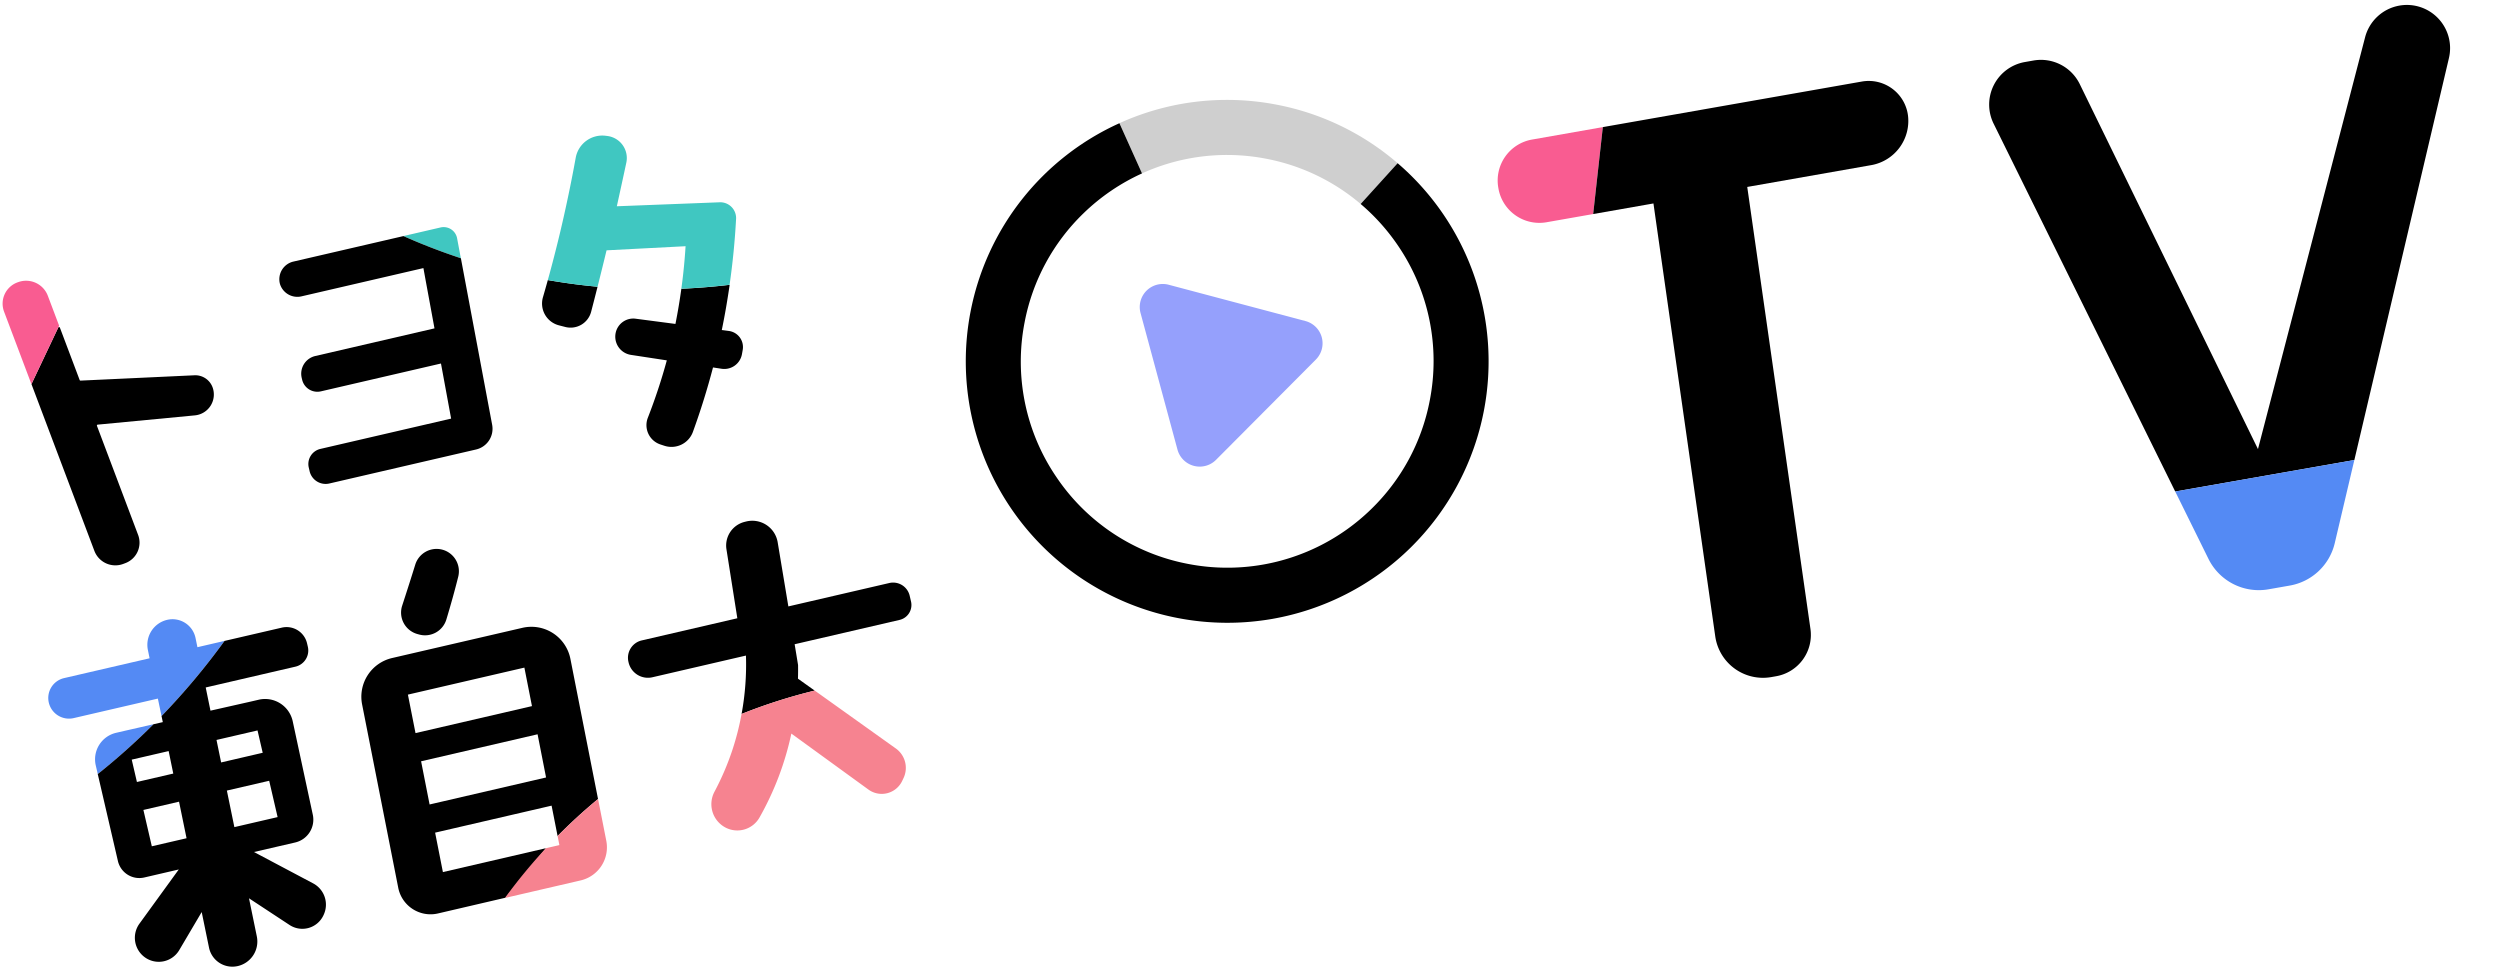<svg xmlns="http://www.w3.org/2000/svg" width="394.639" height="154.742" viewBox="0 0 394.639 154.742"><g transform="translate(-966.174 625.294) rotate(-7)"><path d="M1058.166-353.876l6.968-.739-.621-5.855-6.82.721Z" transform="translate(-2.18 -14.904)" fill="none"/><path d="M1113.258-344.925q-1.061.842-2.062,1.684l2.167-.23Z" transform="translate(-6.8 -16.247)" fill="none"/><path d="M1111.291-350.26l-18.769,1.99.46,6.328,16.6-1.76q1-.842,2.062-1.684Z" transform="translate(-5.188 -15.786)" fill="none"/><path d="M1047.924-373.835q-.7.563-1.414,1.125l1.5-.154Z" transform="translate(-1.214 -13.75)" fill="none"/><path d="M1042.971-358.175l.621,5.857,5.594-.593-.473-5.871Z" transform="translate(-0.909 -15.05)" fill="none"/><path d="M1047.979-367.682l-5.948.63.382,3.6,5.857-.62Z" transform="translate(-0.827 -14.281)" fill="none"/><path d="M1063.974-365.742l-.383-3.6-6.614.7.292,3.613Z" transform="translate(-2.118 -14.138)" fill="none"/><path d="M1091.612-360.8l.5,6.929,18.769-1.99-.5-6.93Z" transform="translate(-5.109 -14.703)" fill="none"/><path d="M1109.531-374.5l-18.769,1.99.449,6.178,18.768-1.99Z" transform="translate(-5.036 -13.692)" fill="none"/><path d="M1040.991-372.132l-1.438.152a4.292,4.292,0,0,0-3.815,4.721l.148,1.391a104.969,104.969,0,0,0,9.692-6.736Z" transform="translate(-0.282 -13.856)" fill="#548af4"/><path d="M1053.359-385.353l-.119-1.476a3.712,3.712,0,0,0-4.091-3.392h0a4.045,4.045,0,0,0-3.605,4.347l.108,1.339-13.783,1.46a3.219,3.219,0,0,0-2.862,3.54h0a3.275,3.275,0,0,0,3.6,2.911l13.565-1.438.237,2.809a109.786,109.786,0,0,0,11.317-10.564Z" transform="translate(0.299 -12.333)" fill="#548af4"/><path d="M1067.555-386.471l-9.229.979a109.823,109.823,0,0,1-11.317,10.564q.041.486.082.971l-1.5.154a105.061,105.061,0,0,1-9.692,6.736l1.486,14.012a3.469,3.469,0,0,0,3.818,3.084l5.555-.592-7.2,7.73a3.8,3.8,0,0,0,.064,5.253h0a3.752,3.752,0,0,0,5.657-.337l4.251-5.533.462,5.717a3.762,3.762,0,0,0,4.147,3.439h.013a3.98,3.98,0,0,0,3.547-4.276l-.494-6.126,5.841,4.961a3.671,3.671,0,0,0,5.482-.838l.05-.079a3.8,3.8,0,0,0-1.038-5.149l-8.664-6.05,6.635-.7a3.7,3.7,0,0,0,3.3-4.014q-.677-7.544-1.355-15.089a4.461,4.461,0,0,0-4.906-3.966l-1.27.135-6.5.651q-.151-1.864-.3-3.726l14.458-1.534a2.619,2.619,0,0,0,2.328-2.881l-.058-.543A3.32,3.32,0,0,0,1067.555-386.471ZM1041.5-368.677l5.949-.63.292,3.613-5.858.62Zm1.48,13.964-.62-5.856,5.743-.609.474,5.872Zm20.271-2.154-6.967.739-.473-5.871,6.819-.721Zm-1.48-13.964.381,3.6-6.7.715-.291-3.613Z" transform="translate(-0.298 -12.657)"/><path d="M1155.646-374.731l16.912-1.794a2.414,2.414,0,0,0,2.146-2.655l-.1-.936a2.684,2.684,0,0,0-2.953-2.386l-16.262,1.724q-.219-5.13-.439-10.259a4.062,4.062,0,0,0-4.561-3.856l-.235.029a3.843,3.843,0,0,0-3.365,3.945l.378,11.015-15.4,1.632a2.81,2.81,0,0,0-2.5,3.091l.01.1a3.135,3.135,0,0,0,3.448,2.787l15.073-1.6a42.88,42.88,0,0,1-1.807,9.069,86.256,86.256,0,0,1,11.907-2.255l-2.393-2.192c.114-.755.207-1.476.277-2.132Q1155.718-373.069,1155.646-374.731Z" transform="translate(-8.36 -11.929)"/><path d="M1144.824-356.728a42.755,42.755,0,0,1-3.6,6.185,4.17,4.17,0,0,0,1.13,5.9h0a4.024,4.024,0,0,0,5.421-.985,46.958,46.958,0,0,0,3.8-6.05,46.829,46.829,0,0,0,2.806-6.488l11,10.254a3.57,3.57,0,0,0,5.453-.705l.271-.428a3.759,3.759,0,0,0-.638-4.774l-11.6-10.636a86.428,86.428,0,0,0-11.908,2.256A42.623,42.623,0,0,1,1144.824-356.728Z" transform="translate(-9.328 -14.56)" fill="#f68390"/><path d="M1089.616-379.289l-1.326.141a6.273,6.273,0,0,0-5.593,6.693l2.133,29.408a5.2,5.2,0,0,0,5.745,4.8l10.872-1.165q3.641-3.491,7.283-6.98l-16.6,1.76-.46-6.328,18.769-1.99.354,4.875a85.332,85.332,0,0,1,7.049-5.022l-1.632-22.49a6.275,6.275,0,0,0-6.921-5.786Zm.446,6.178,18.769-1.99.448,6.178-18.766,1.988Zm1.284,17.629-.5-6.93,18.769-1.99.5,6.93Z" transform="translate(-4.338 -13.096)"/><path d="M1112.665-343.946l-2.167.23a86.261,86.261,0,0,0-7.382,7.009l12.2-1.294a5.362,5.362,0,0,0,4.782-5.719l-.486-6.7a85.377,85.377,0,0,0-7.05,5.021Z" transform="translate(-6.103 -15.772)" fill="#f68390"/><path d="M1093.487-383.731l.243.1a3.516,3.516,0,0,0,4.539-1.821q.707-1.6,1.406-3.28.674-1.625,1.28-3.2a3.532,3.532,0,0,0-1.983-4.559h0a3.527,3.527,0,0,0-4.516,1.836q-.775,1.72-1.577,3.456-.632,1.37-1.264,2.723A3.518,3.518,0,0,0,1093.487-383.731Z" transform="translate(-5.081 -11.772)"/><path d="M1058.442-432.544,1040.5-433.9a.143.143,0,0,1-.128-.109l-.483-1.989-1.605-6.6a.142.142,0,0,0-.258-.043l-5.253,8.293a.144.144,0,0,0-.017.11l6.636,27.279a3.542,3.542,0,0,0,4.278,2.6l.345-.084a3.451,3.451,0,0,0,2.537-4.169l-4.352-17.885a.142.142,0,0,1,.143-.175l15.406.418a3.308,3.308,0,0,0,3.3-4.089h0A2.907,2.907,0,0,0,1058.442-432.544Z" transform="translate(-0.026 -7.803)"/><path d="M1032.388-451.288l-.11.024a3.573,3.573,0,0,0-2.717,4.339l2.458,10.107.433,1.781,5.464-8.626-1.194-4.909A3.664,3.664,0,0,0,1032.388-451.288Z" transform="translate(0.258 -7.054)" fill="#f95c91"/><path d="M1105.627-451.753l-5.986.634c2.592,1.555,5.451,3.1,8.574,4.579l-.2-3.176h0A2.161,2.161,0,0,0,1105.627-451.753Z" transform="translate(-5.803 -7.02)" fill="#40c7c1"/><path d="M1077.463-445.925a2.87,2.87,0,0,0,3.181,2.347l19.6-2.078.1,1.734.476,7.925-19.21,2.037a2.865,2.865,0,0,0-2.548,3.152l.033.3a2.467,2.467,0,0,0,2.713,2.193l19.351-2.052.53,8.827-21.072,2.234a2.447,2.447,0,0,0-2.174,2.691l.063.593a2.594,2.594,0,0,0,2.854,2.306L1105-416.221a3.358,3.358,0,0,0,3-3.553l-1.636-25.754-.06-.947c-3.124-1.475-5.983-3.024-8.575-4.579L1080-449.177A2.863,2.863,0,0,0,1077.463-445.925Z" transform="translate(-3.885 -7.081)"/><path d="M1124.222-433.164l.957.376a3.354,3.354,0,0,0,4.346-1.874q.747-1.884,1.491-3.806-3.732-.811-7.665-2-.543,1.311-1.09,2.587A3.553,3.553,0,0,0,1124.222-433.164Z" transform="translate(-7.731 -7.996)"/><path d="M1145.129-436.169c-.459,1.739-.987,3.536-1.6,5.391v.006l-6.138-1.584a2.842,2.842,0,0,0-3.38,1.777h0a2.91,2.91,0,0,0,1.945,3.8l5.518,1.55a89.787,89.787,0,0,1-4.071,8.616,3.211,3.211,0,0,0,1.447,4.435l.6.282a3.6,3.6,0,0,0,4.742-1.634q2.413-4.747,4.384-9.7l1.314.369a2.835,2.835,0,0,0,3.477-1.894l.2-.651a2.564,2.564,0,0,0-1.81-3.238l-1.085-.281c.806-2.384,1.494-4.692,2.1-6.928C1150.393-435.864,1147.839-435.955,1145.129-436.169Z" transform="translate(-8.755 -8.367)"/><path d="M1151.852-451.4l-16.137-1.35,1.087-3.094q.628-1.786,1.239-3.557a3.508,3.508,0,0,0-2.461-4.543l-.264-.067a4.263,4.263,0,0,0-5.116,2.885q-1.356,4.375-3.017,9.021-.392,1.094-.8,2.2-1.423,3.826-2.9,7.388,3.927,1.194,7.665,2,1.059-2.733,2.109-5.528l12.459.877c-.382,2.065-.869,4.269-1.479,6.576,2.709.214,5.262.305,7.634.31q1.358-5.006,2.269-10.117A2.5,2.5,0,0,0,1151.852-451.4Z" transform="translate(-7.861 -5.952)" fill="#40c7c1"/><path d="M1233.667-428.353l-20.721-8.315a3.637,3.637,0,0,0-4.955,3.89l3.158,22.1A3.637,3.637,0,0,0,1217-408.33l17.563-13.786A3.637,3.637,0,0,0,1233.667-428.353Z" transform="translate(-0.137 0.88)" fill="#95a0fc"/><path d="M1210.9-454.64a32.666,32.666,0,0,0-9.92,5.11,32.353,32.353,0,0,0-11.338,15.948,32.352,32.352,0,0,0,1.985,24.848,32.353,32.353,0,0,0,18.972,16.166,32.438,32.438,0,0,0,11.714,1.549,32.523,32.523,0,0,0,17.964-6.558,32.348,32.348,0,0,0,11.336-15.948,32.359,32.359,0,0,0-1.984-24.847,32.738,32.738,0,0,0-5.062-7.268l-24.361,21.017Z" transform="translate(-0.127 0.889)" fill="none"/><path d="M1230.668-454.539a32.439,32.439,0,0,0-11.713-1.549,32.513,32.513,0,0,0-8.043,1.447l9.308,30.017,24.359-21.02A32.383,32.383,0,0,0,1230.668-454.539Z" transform="translate(-0.138 0.889)" fill="none"/><path d="M1218.953-456.093h0a32.437,32.437,0,0,1,11.714,1.549,32.386,32.386,0,0,1,13.911,8.9l6.579-5.676a41.041,41.041,0,0,0-17.813-11.494,41.177,41.177,0,0,0-14.843-1.961,41.2,41.2,0,0,0-10.164,1.831l2.574,8.3A32.5,32.5,0,0,1,1218.953-456.093Z" transform="translate(-0.137 0.894)" fill="#cfcfcf"/><path d="M1218.957-456.089" transform="translate(-0.142 0.89)" fill="#4b4e55"/><path d="M1244.563-445.643a32.7,32.7,0,0,1,5.062,7.269,32.359,32.359,0,0,1,1.984,24.847,32.348,32.348,0,0,1-11.336,15.948,32.525,32.525,0,0,1-17.964,6.558,32.439,32.439,0,0,1-11.714-1.549,32.353,32.353,0,0,1-18.972-16.166,32.352,32.352,0,0,1-1.985-24.848,32.362,32.362,0,0,1,11.336-15.945,32.688,32.688,0,0,1,9.92-5.11l-2.574-8.3a41.21,41.21,0,0,0-26.956,26.677,41.263,41.263,0,0,0,26.552,51.964,41.174,41.174,0,0,0,14.843,1.961,41.278,41.278,0,0,0,37.122-28.511,41.236,41.236,0,0,0-8.74-40.474Z" transform="translate(-0.123 0.893)"/><path d="M1266.483-445.543l.006.133a6.56,6.56,0,0,0,6.892,6.209l7.46-.388,3.185-13.436-11.334.59A6.56,6.56,0,0,0,1266.483-445.543Z" transform="translate(-0.165 0.888)" fill="#f95c91"/><path d="M1284.033-453.025l-3.184,13.435,9.648-.5c-.011.024.966,49.443,1.353,69.027a7.61,7.61,0,0,0,8.008,7.448l.77-.04a6.626,6.626,0,0,0,6.28-6.748l-1.4-70.469,19.933-1.037a7.087,7.087,0,0,0,6.626-6.98h0a6.248,6.248,0,0,0-6.626-6.289Z" transform="translate(-0.171 0.889)"/><path d="M1405.223-452.438l-24.708,62.464-20.9-60.614a6.819,6.819,0,0,0-6.8-4.587l-1.375.072a6.818,6.818,0,0,0-6.081,9.06l21.375,61.123,28.672-1.493,22.553-61.158a6.818,6.818,0,0,0-6.751-9.168h0A6.817,6.817,0,0,0,1405.223-452.438Z" transform="translate(-0.202 0.89)"/><path d="M1379.481-367.769l3.414-.178a8.861,8.861,0,0,0,7.851-5.78l4.67-12.653-28.672,1.493,3.913,11.193A8.86,8.86,0,0,0,1379.481-367.769Z" transform="translate(-0.212 0.856)" fill="#548af4"/></g></svg>